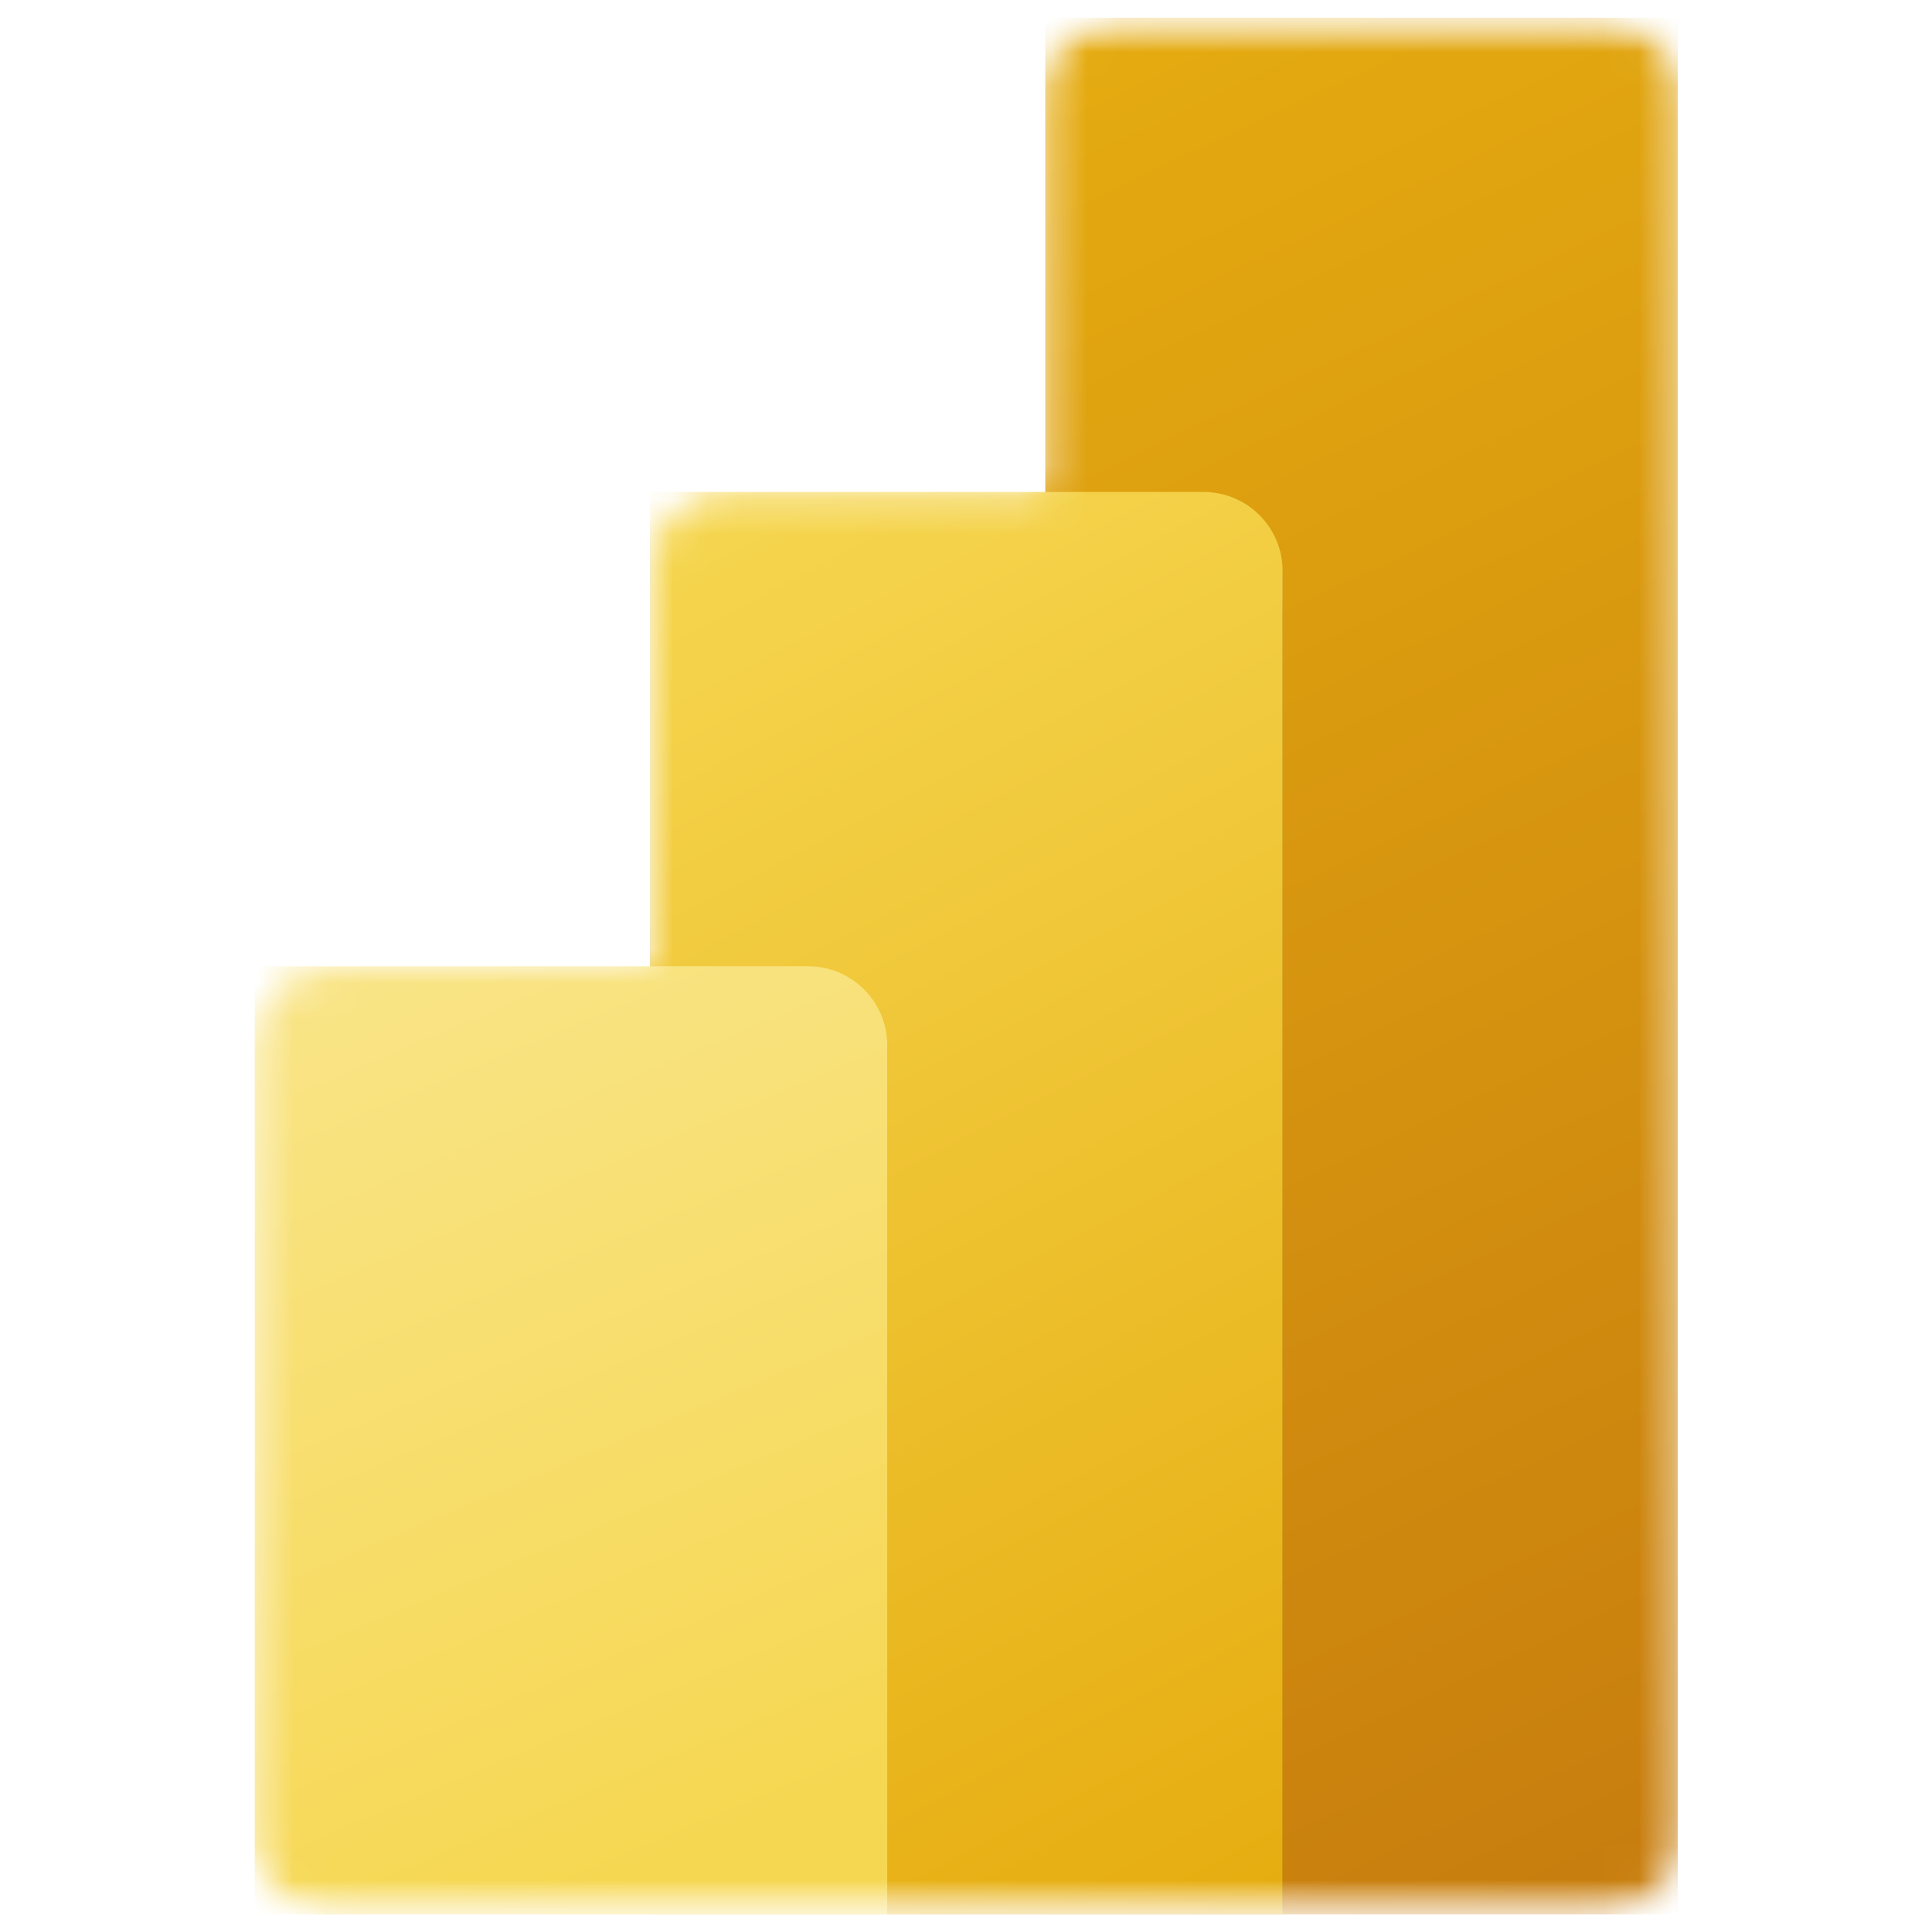 <svg width="56" height="56" viewBox="0 0 56 56" fill="none" xmlns="http://www.w3.org/2000/svg">
<g clip-path="url(#clip0_5146_9738)">
<mask id="mask0_5146_9738" style="mask-type:luminance" maskUnits="userSpaceOnUse" x="0" y="0" width="56" height="56">
<path d="M55.516 0.506H0.516V55.506H55.516V0.506Z" fill="white"/>
</mask>
<g mask="url(#mask0_5146_9738)">
<mask id="mask1_5146_9738" style="mask-type:alpha" maskUnits="userSpaceOnUse" x="7" y="0" width="42" height="56">
<path d="M30.299 2.801C30.299 1.536 31.326 0.51 32.591 0.51H46.341C47.607 0.51 48.633 1.536 48.633 2.801V53.218C48.633 54.484 47.607 55.51 46.341 55.51H9.674C8.409 55.51 7.383 54.484 7.383 53.218V30.301C7.383 29.036 8.409 28.01 9.674 28.01H18.841V16.551C18.841 15.286 19.867 14.26 21.133 14.26H30.299V2.801Z" fill="white"/>
</mask>
<g mask="url(#mask1_5146_9738)">
<path d="M48.63 0.51V55.51H30.297V0.51H48.63Z" fill="url(#paint0_linear_5146_9738)"/>
<g filter="url(#filter0_f_5146_9738)">
<path d="M37.177 16.782V55.74H18.844V14.49H34.885C36.151 14.49 37.177 15.516 37.177 16.782Z" fill="black" fill-opacity="0.2"/>
</g>
<g filter="url(#filter1_f_5146_9738)">
<path d="M37.177 17.698V56.656H18.844V15.406H34.885C36.151 15.406 37.177 16.432 37.177 17.698Z" fill="black" fill-opacity="0.18"/>
</g>
<path d="M37.177 16.551V55.51H18.844V14.26H34.885C36.151 14.26 37.177 15.286 37.177 16.551Z" fill="url(#paint1_linear_5146_9738)"/>
<path d="M7.383 28.008V55.508H25.716V30.299C25.716 29.034 24.69 28.008 23.424 28.008H7.383Z" fill="url(#paint2_linear_5146_9738)"/>
</g>
</g>
</g>
<defs>
<filter id="filter0_f_5146_9738" x="18.385" y="14.032" width="19.253" height="42.167" filterUnits="userSpaceOnUse" color-interpolation-filters="sRGB">
<feFlood flood-opacity="0" result="BackgroundImageFix"/>
<feBlend mode="normal" in="SourceGraphic" in2="BackgroundImageFix" result="shape"/>
<feGaussianBlur stdDeviation="0.229" result="effect1_foregroundBlur_5146_9738"/>
</filter>
<filter id="filter1_f_5146_9738" x="14.26" y="10.823" width="27.503" height="50.417" filterUnits="userSpaceOnUse" color-interpolation-filters="sRGB">
<feFlood flood-opacity="0" result="BackgroundImageFix"/>
<feBlend mode="normal" in="SourceGraphic" in2="BackgroundImageFix" result="shape"/>
<feGaussianBlur stdDeviation="2.292" result="effect1_foregroundBlur_5146_9738"/>
</filter>
<linearGradient id="paint0_linear_5146_9738" x1="27.241" y1="0.51" x2="51.418" y2="51.755" gradientUnits="userSpaceOnUse">
<stop stop-color="#E6AD10"/>
<stop offset="1" stop-color="#C87E0E"/>
</linearGradient>
<linearGradient id="paint1_linear_5146_9738" x1="18.842" y1="14.26" x2="39.174" y2="53.691" gradientUnits="userSpaceOnUse">
<stop stop-color="#F6D751"/>
<stop offset="1" stop-color="#E6AD10"/>
</linearGradient>
<linearGradient id="paint2_linear_5146_9738" x1="7.381" y1="28.008" x2="18.617" y2="54.636" gradientUnits="userSpaceOnUse">
<stop stop-color="#F9E589"/>
<stop offset="1" stop-color="#F6D751"/>
</linearGradient>
<clipPath id="clip0_5146_9738">
<rect width="55" height="55" fill="white" transform="translate(0.492 0.5)"/>
</clipPath>
</defs>
</svg>

